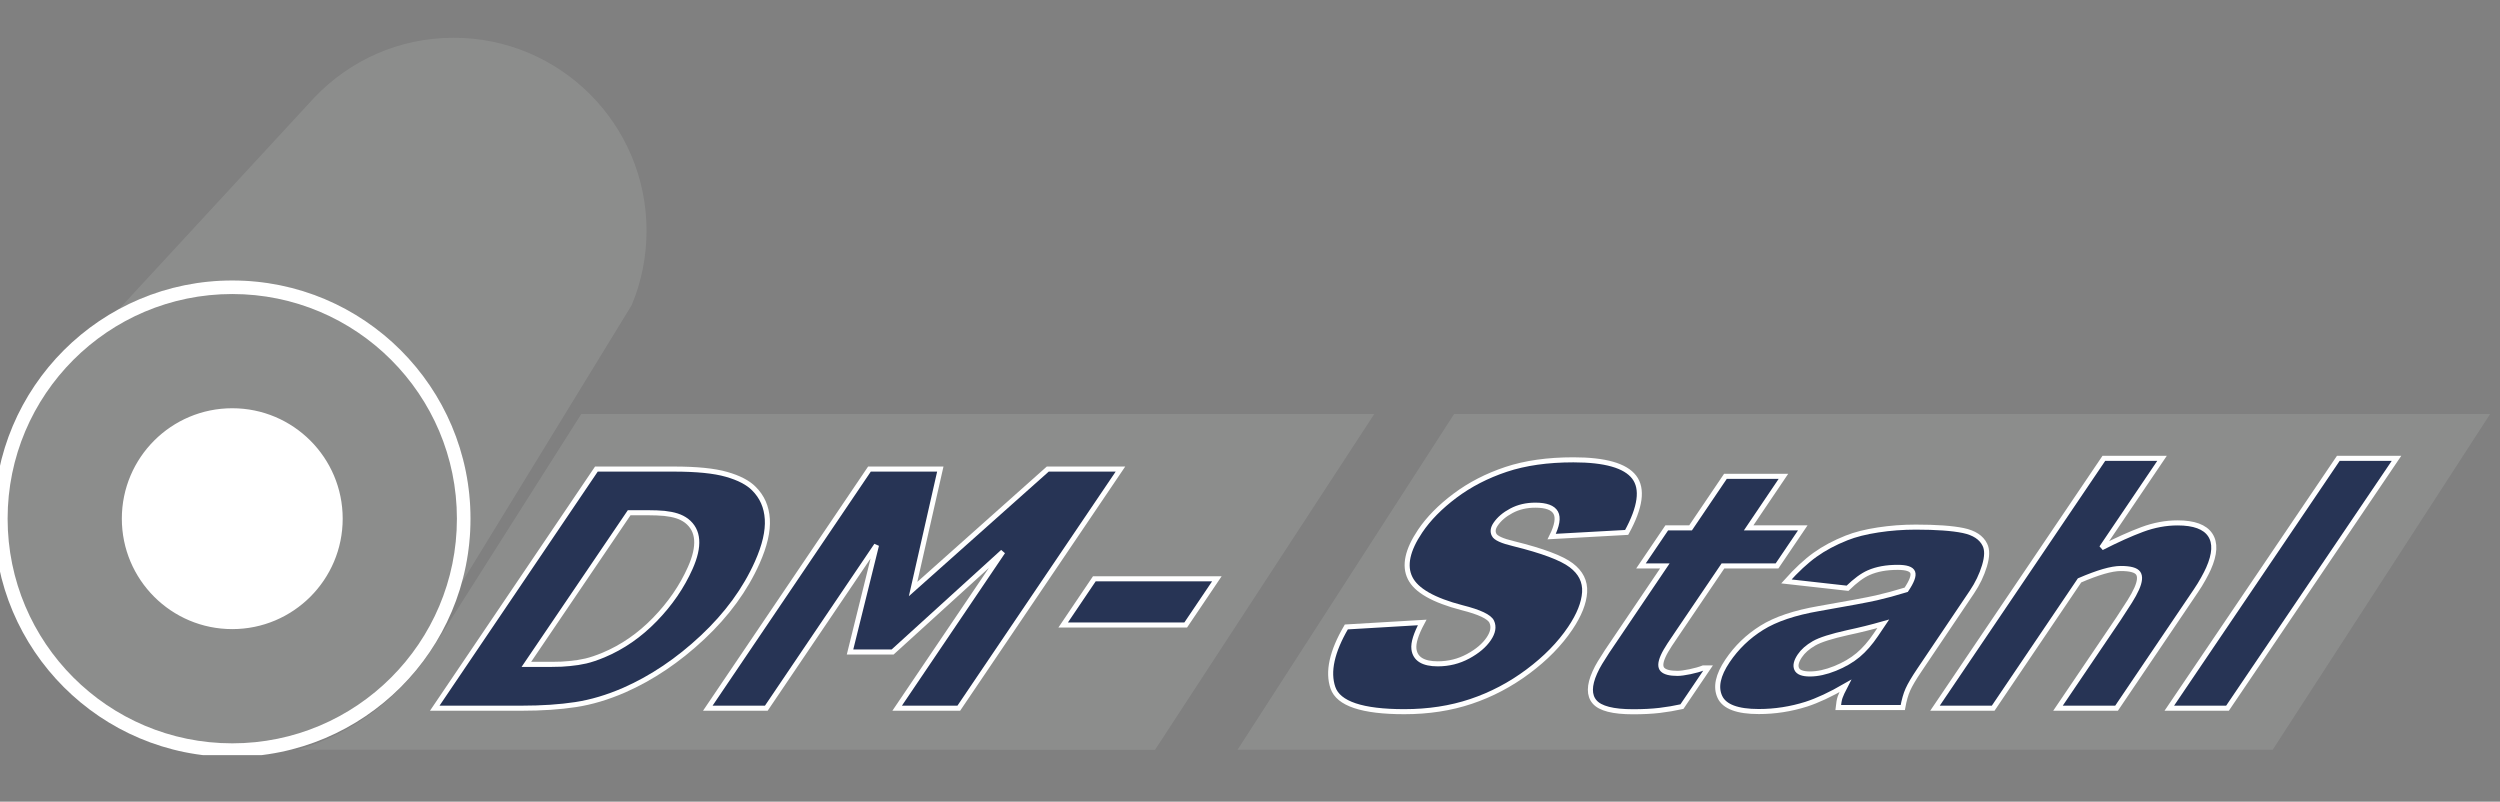 <?xml version="1.0" encoding="utf-8"?>
<!-- Generator: Adobe Illustrator 15.0.2, SVG Export Plug-In . SVG Version: 6.00 Build 0)  -->
<!DOCTYPE svg PUBLIC "-//W3C//DTD SVG 1.1 Basic//EN" "http://www.w3.org/Graphics/SVG/1.1/DTD/svg11-basic.dtd">
<svg version="1.1" baseProfile="basic" id="Ebene_1"
	 xmlns="http://www.w3.org/2000/svg" xmlns:xlink="http://www.w3.org/1999/xlink" x="0px" y="0px" width="219.333px"
	 height="70.333px" viewBox="0 0 219.333 70.333" xml:space="preserve">
<rect x="0" y="0" width="219.333" height="70.333" fill="#808080" stroke="none"/>
<g>
	<defs>
		<rect id="SVGID_1_" x="-0.523" y="3.313" width="218.987" height="62.935"/>
	</defs>
	<clipPath id="SVGID_2_">
		<use xlink:href="#SVGID_1_"  overflow="visible"/>
	</clipPath>
	<path clip-path="url(#SVGID_2_)" fill-rule="evenodd" clip-rule="evenodd" fill="#8C8D8C" d="M101.337,65.78l19.233-29.455H50.996
		l-12.7,20.016c-2.709,4.462-7.071,7.983-12.216,9.436L101.337,65.78z"/>
	<polygon clip-path="url(#SVGID_2_)" fill-rule="evenodd" clip-rule="evenodd" fill="#8C8D8C" points="127.572,36.324 
		108.574,65.779 199.389,65.779 218.465,36.324 	"/>
	<path clip-path="url(#SVGID_2_)" fill="#273455" d="M66.44,49.34c-1.058,2.376-2.66,4.57-4.805,6.58s-4.432,3.551-6.863,4.622
		c-1.467,0.64-2.892,1.063-4.272,1.274c-1.382,0.212-2.97,0.317-4.764,0.317h-7.594l14.182-20.98h6.794
		c2.002,0,3.544,0.154,4.627,0.465c1.084,0.31,1.886,0.728,2.402,1.254c0.717,0.714,1.107,1.604,1.173,2.67
		S67.092,47.875,66.44,49.34 M60.556,49.833c0.427-0.958,0.616-1.782,0.565-2.474c-0.049-0.689-0.345-1.247-0.888-1.67
		c-0.254-0.188-0.535-0.331-0.844-0.429c-0.308-0.099-0.676-0.172-1.105-0.219c-0.415-0.037-0.899-0.058-1.453-0.058h-1.449h-0.183
		l-9.02,13.304h0.492h1.746c0.618,0,1.13-0.024,1.537-0.071c0.518-0.046,0.998-0.122,1.444-0.225
		c0.444-0.104,0.96-0.278,1.548-0.522c1.66-0.695,3.161-1.733,4.504-3.114S59.828,51.468,60.556,49.833"/>
	<path clip-path="url(#SVGID_2_)" fill="none" stroke="#FFFFFF" stroke-width="0.445" d="M66.44,49.34
		c-1.058,2.376-2.66,4.57-4.805,6.58s-4.432,3.551-6.863,4.622c-1.467,0.64-2.892,1.063-4.272,1.274
		c-1.382,0.212-2.97,0.317-4.764,0.317h-7.594l14.182-20.98h6.794c2.002,0,3.544,0.154,4.627,0.465
		c1.084,0.31,1.886,0.728,2.402,1.254c0.717,0.714,1.107,1.604,1.173,2.67S67.092,47.875,66.44,49.34z M60.556,49.833
		c0.427-0.958,0.616-1.782,0.565-2.474c-0.049-0.689-0.345-1.247-0.888-1.67c-0.254-0.188-0.535-0.331-0.844-0.429
		c-0.308-0.099-0.676-0.172-1.105-0.219c-0.415-0.037-0.899-0.058-1.453-0.058h-1.449h-0.183l-9.02,13.304h0.492h1.746
		c0.618,0,1.13-0.024,1.537-0.071c0.518-0.046,0.998-0.122,1.444-0.225c0.444-0.104,0.96-0.278,1.548-0.522
		c1.66-0.695,3.161-1.733,4.504-3.114S59.828,51.468,60.556,49.833z"/>
	<polygon clip-path="url(#SVGID_2_)" fill="#273455" points="84.117,62.134 78.709,62.134 87.985,48.41 78.312,57.202 
		74.576,57.202 76.897,47.833 67.23,62.134 62.097,62.134 76.279,41.154 82.496,41.154 80.108,51.679 91.923,41.154 98.3,41.154 	
		"/>
	<polygon clip-path="url(#SVGID_2_)" fill="none" stroke="#FFFFFF" stroke-width="0.445" points="84.117,62.134 78.709,62.134 
		87.985,48.41 78.312,57.202 74.576,57.202 76.897,47.833 67.23,62.134 62.097,62.134 76.279,41.154 82.496,41.154 80.108,51.679 
		91.923,41.154 98.3,41.154 	"/>
	<polygon clip-path="url(#SVGID_2_)" fill="#273455" points="104.025,54.835 93.273,54.835 96.011,50.778 106.761,50.778 	"/>
	<polygon clip-path="url(#SVGID_2_)" fill="none" stroke="#FFFFFF" stroke-width="0.445" points="104.025,54.835 93.273,54.835 
		96.011,50.778 106.761,50.778 	"/>
	<path clip-path="url(#SVGID_2_)" fill="#273455" d="M143.272,62.445c-1.756,0-2.882-0.289-3.376-0.867
		c-0.494-0.577-0.488-1.435,0.019-2.571c0.134-0.302,0.286-0.592,0.459-0.873c0.172-0.282,0.38-0.611,0.623-0.987l5.065-7.495
		h-2.095l2.263-3.341h2.09l3.059-4.523h5.089l-3.053,4.523h4.75l-2.261,3.341h-4.744l-3.864,5.706
		c-0.271,0.396-0.537,0.792-0.802,1.191c-0.263,0.399-0.457,0.739-0.582,1.021c-0.252,0.563-0.269,0.956-0.053,1.175
		c0.216,0.222,0.653,0.332,1.312,0.332c0.263,0,0.629-0.05,1.1-0.147c0.47-0.099,0.861-0.209,1.168-0.332h0.423l-2.301,3.396
		c-0.637,0.142-1.289,0.252-1.958,0.332C144.933,62.405,144.156,62.445,143.272,62.445"/>
	<path clip-path="url(#SVGID_2_)" fill="none" stroke="#FFFFFF" stroke-width="0.445" d="M143.272,62.445
		c-1.756,0-2.882-0.289-3.376-0.867c-0.494-0.577-0.488-1.435,0.019-2.571c0.134-0.302,0.286-0.592,0.459-0.873
		c0.172-0.282,0.38-0.611,0.623-0.987l5.065-7.495h-2.095l2.263-3.341h2.09l3.059-4.523h5.089l-3.053,4.523h4.75l-2.261,3.341
		h-4.744l-3.864,5.706c-0.271,0.396-0.537,0.792-0.802,1.191c-0.263,0.399-0.457,0.739-0.582,1.021
		c-0.252,0.563-0.269,0.956-0.053,1.175c0.216,0.222,0.653,0.332,1.312,0.332c0.263,0,0.629-0.05,1.1-0.147
		c0.47-0.099,0.861-0.209,1.168-0.332h0.423l-2.301,3.396c-0.637,0.142-1.289,0.252-1.958,0.332
		C144.933,62.405,144.156,62.445,143.272,62.445z"/>
	<path clip-path="url(#SVGID_2_)" fill="#273455" d="M193.756,49.889c-0.099,0.227-0.248,0.518-0.445,0.873
		c-0.195,0.358-0.416,0.715-0.658,1.071l-6.961,10.3h-5.138l5.311-7.848c0.397-0.601,0.728-1.108,0.986-1.522
		c0.259-0.412,0.461-0.784,0.608-1.111c0.28-0.63,0.324-1.084,0.133-1.36c-0.191-0.278-0.7-0.416-1.527-0.416
		c-0.403,0-0.907,0.087-1.51,0.26c-0.604,0.176-1.308,0.437-2.11,0.783l-7.578,11.215h-5.105l14.817-21.924h5.104l-5.304,7.848
		c1.339-0.685,2.527-1.22,3.563-1.605c1.036-0.385,2.071-0.578,3.105-0.578c1.438,0,2.391,0.35,2.86,1.05
		C194.375,47.623,194.325,48.612,193.756,49.889"/>
	<path clip-path="url(#SVGID_2_)" fill="none" stroke="#FFFFFF" stroke-width="0.445" d="M193.756,49.889
		c-0.099,0.227-0.248,0.518-0.445,0.873c-0.195,0.358-0.416,0.715-0.658,1.071l-6.961,10.3h-5.138l5.311-7.848
		c0.397-0.601,0.728-1.108,0.986-1.522c0.259-0.412,0.461-0.784,0.608-1.111c0.28-0.63,0.324-1.084,0.133-1.36
		c-0.191-0.278-0.7-0.416-1.527-0.416c-0.403,0-0.907,0.087-1.51,0.26c-0.604,0.176-1.308,0.437-2.11,0.783l-7.578,11.215h-5.105
		l14.817-21.924h5.104l-5.304,7.848c1.339-0.685,2.527-1.22,3.563-1.605c1.036-0.385,2.071-0.578,3.105-0.578
		c1.438,0,2.391,0.35,2.86,1.05C194.375,47.623,194.325,48.612,193.756,49.889z"/>
	<polygon clip-path="url(#SVGID_2_)" fill="#273455" points="210.255,40.209 195.425,62.134 190.319,62.134 205.149,40.209 	"/>
	<polygon clip-path="url(#SVGID_2_)" fill="none" stroke="#FFFFFF" stroke-width="0.445" points="210.255,40.209 195.425,62.134 
		190.319,62.134 205.149,40.209 	"/>
	<path clip-path="url(#SVGID_2_)" fill-rule="evenodd" clip-rule="evenodd" fill="#8C8D8C" d="M40.523,51.106
		c0.494-1.782,0.758-3.659,0.758-5.6c0-11.543-9.358-20.9-20.901-20.9c-3.625,0-6.997,0.923-9.969,2.547L27.61,8.526
		c3.081-3.214,7.379-5.213,12.183-5.213c9.35,0,16.93,7.579,16.93,16.93c0,2.317-0.465,4.525-1.308,6.536L40.523,51.106z"/>
	<path clip-path="url(#SVGID_2_)" fill-rule="evenodd" clip-rule="evenodd" fill="#FFFFFF" d="M-0.522,45.506
		c0-11.544,9.357-20.9,20.901-20.9c11.545,0,20.901,9.356,20.901,20.9s-9.356,20.901-20.901,20.901
		C8.835,66.408-0.522,57.05-0.522,45.506"/>
	<path clip-path="url(#SVGID_2_)" fill-rule="evenodd" clip-rule="evenodd" fill="#8C8D8C" d="M0.668,45.505
		c0-10.885,8.824-19.709,19.709-19.709c10.886,0,19.709,8.824,19.709,19.709c0,10.886-8.823,19.71-19.709,19.71
		C9.492,65.215,0.668,56.391,0.668,45.505"/>
	<path clip-path="url(#SVGID_2_)" fill-rule="evenodd" clip-rule="evenodd" fill="#FFFFFF" d="M10.911,45.505
		c0-5.229,4.238-9.467,9.466-9.467c5.229,0,9.467,4.238,9.467,9.467c0,5.229-4.237,9.468-9.467,9.468
		C15.149,54.973,10.911,50.735,10.911,45.505"/>
	
		<circle clip-path="url(#SVGID_2_)" fill="none" stroke="#FFFFFF" stroke-width="0.445" stroke-miterlimit="3.864" cx="20.377" cy="45.505" r="9.466"/>
	<path clip-path="url(#SVGID_2_)" fill="#273455" d="M118.118,55.004l6.656-0.393c-0.549,1.02-0.791,1.797-0.726,2.332
		c0.109,0.865,0.807,1.297,2.093,1.297c0.959,0,1.847-0.221,2.663-0.663c0.816-0.441,1.422-0.955,1.813-1.538
		c0.374-0.554,0.46-1.049,0.26-1.486c-0.2-0.438-1.068-0.851-2.606-1.238c-2.507-0.651-4.025-1.518-4.555-2.595
		c-0.54-1.079-0.247-2.453,0.879-4.125c0.739-1.098,1.763-2.136,3.067-3.112s2.795-1.743,4.472-2.303
		c1.678-0.559,3.646-0.838,5.91-0.838c2.778,0,4.556,0.508,5.329,1.522c0.774,1.016,0.554,2.632-0.661,4.847l-6.578,0.364
		c0.48-0.962,0.598-1.661,0.354-2.098c-0.244-0.438-0.84-0.657-1.789-0.657c-0.781,0-1.48,0.163-2.093,0.489
		c-0.616,0.325-1.08,0.721-1.395,1.188c-0.229,0.34-0.272,0.646-0.13,0.918c0.128,0.282,0.702,0.545,1.726,0.787
		c2.518,0.622,4.196,1.251,5.038,1.888c0.843,0.637,1.234,1.427,1.179,2.368c-0.058,0.942-0.478,1.997-1.263,3.163
		c-0.922,1.37-2.158,2.634-3.708,3.789c-1.55,1.157-3.219,2.034-5.005,2.631c-1.787,0.599-3.732,0.897-5.838,0.897
		c-3.697,0-5.787-0.699-6.268-2.1C116.461,58.94,116.853,57.162,118.118,55.004"/>
	<path clip-path="url(#SVGID_2_)" fill="none" stroke="#FFFFFF" stroke-width="0.443" stroke-miterlimit="3.864" d="M118.118,55.004
		l6.656-0.393c-0.549,1.02-0.791,1.797-0.726,2.332c0.109,0.865,0.807,1.297,2.093,1.297c0.959,0,1.847-0.221,2.663-0.663
		c0.816-0.441,1.422-0.955,1.813-1.538c0.374-0.554,0.46-1.049,0.26-1.486c-0.2-0.438-1.068-0.851-2.606-1.238
		c-2.507-0.651-4.025-1.518-4.555-2.595c-0.54-1.079-0.247-2.453,0.879-4.125c0.739-1.098,1.763-2.136,3.067-3.112
		s2.795-1.743,4.472-2.303c1.678-0.559,3.646-0.838,5.91-0.838c2.778,0,4.556,0.508,5.329,1.522
		c0.774,1.016,0.554,2.632-0.661,4.847l-6.578,0.364c0.48-0.962,0.598-1.661,0.354-2.098c-0.244-0.438-0.84-0.657-1.789-0.657
		c-0.781,0-1.48,0.163-2.093,0.489c-0.616,0.325-1.08,0.721-1.395,1.188c-0.229,0.34-0.272,0.646-0.13,0.918
		c0.128,0.282,0.702,0.545,1.726,0.787c2.518,0.622,4.196,1.251,5.038,1.888c0.843,0.637,1.234,1.427,1.179,2.368
		c-0.058,0.942-0.478,1.997-1.263,3.163c-0.922,1.37-2.158,2.634-3.708,3.789c-1.55,1.157-3.219,2.034-5.005,2.631
		c-1.787,0.599-3.732,0.897-5.838,0.897c-3.697,0-5.787-0.699-6.268-2.1C116.461,58.94,116.853,57.162,118.118,55.004z"/>
	<path clip-path="url(#SVGID_2_)" fill="#273455" d="M162.089,51.61l-5.365-0.6c0.885-0.99,1.723-1.77,2.516-2.338
		c0.793-0.569,1.717-1.062,2.769-1.479c0.757-0.302,1.675-0.534,2.756-0.699c1.08-0.166,2.183-0.248,3.31-0.248
		c1.809,0,3.195,0.1,4.159,0.298c0.963,0.2,1.597,0.615,1.904,1.247c0.22,0.437,0.207,1.056-0.035,1.858
		c-0.244,0.802-0.61,1.565-1.103,2.296l-4.602,6.836c-0.491,0.729-0.829,1.299-1.012,1.712c-0.186,0.413-0.335,0.939-0.451,1.581
		h-5.664c0.041-0.398,0.097-0.701,0.169-0.911c0.07-0.208,0.223-0.536,0.455-0.983c-1.296,0.748-2.441,1.282-3.438,1.604
		c-1.355,0.427-2.741,0.641-4.153,0.641c-1.88,0-3.018-0.427-3.414-1.283c-0.399-0.854-0.176-1.908,0.669-3.162
		c0.791-1.175,1.793-2.143,3.005-2.899c1.213-0.759,2.887-1.322,5.024-1.691c2.564-0.446,4.244-0.76,5.036-0.939
		c0.793-0.181,1.664-0.416,2.613-0.708c0.49-0.729,0.68-1.238,0.57-1.529c-0.11-0.292-0.552-0.438-1.322-0.438
		c-0.989,0-1.834,0.154-2.539,0.466C163.396,50.482,162.778,50.939,162.089,51.61 M165.224,54.727
		c-1.027,0.292-2.065,0.55-3.115,0.773c-1.442,0.321-2.431,0.636-2.967,0.947c-0.553,0.32-0.966,0.685-1.239,1.093
		c-0.314,0.467-0.407,0.848-0.274,1.145c0.132,0.297,0.519,0.444,1.161,0.444c0.672,0,1.405-0.16,2.199-0.48
		c0.795-0.321,1.469-0.711,2.022-1.174c0.553-0.462,1.077-1.061,1.574-1.8L165.224,54.727z"/>
	<path clip-path="url(#SVGID_2_)" fill="none" stroke="#FFFFFF" stroke-width="0.443" stroke-miterlimit="3.864" d="M162.089,51.61
		l-5.365-0.6c0.885-0.99,1.723-1.77,2.516-2.338c0.793-0.569,1.717-1.062,2.769-1.479c0.757-0.302,1.675-0.534,2.756-0.699
		c1.08-0.166,2.183-0.248,3.31-0.248c1.809,0,3.195,0.1,4.159,0.298c0.963,0.2,1.597,0.615,1.904,1.247
		c0.22,0.437,0.207,1.056-0.035,1.858c-0.244,0.802-0.61,1.565-1.103,2.296l-4.602,6.836c-0.491,0.729-0.829,1.299-1.012,1.712
		c-0.186,0.413-0.335,0.939-0.451,1.581h-5.664c0.041-0.398,0.097-0.701,0.169-0.911c0.07-0.208,0.223-0.536,0.455-0.983
		c-1.296,0.748-2.441,1.282-3.438,1.604c-1.355,0.427-2.741,0.641-4.153,0.641c-1.88,0-3.018-0.427-3.414-1.283
		c-0.399-0.854-0.176-1.908,0.669-3.162c0.791-1.175,1.793-2.143,3.005-2.899c1.213-0.759,2.887-1.322,5.024-1.691
		c2.564-0.446,4.244-0.76,5.036-0.939c0.793-0.181,1.664-0.416,2.613-0.708c0.49-0.729,0.68-1.238,0.57-1.529
		c-0.11-0.292-0.552-0.438-1.322-0.438c-0.989,0-1.834,0.154-2.539,0.466C163.396,50.482,162.778,50.939,162.089,51.61z
		 M165.224,54.727c-1.027,0.292-2.065,0.55-3.115,0.773c-1.442,0.321-2.431,0.636-2.967,0.947c-0.553,0.32-0.966,0.685-1.239,1.093
		c-0.314,0.467-0.407,0.848-0.274,1.145c0.132,0.297,0.519,0.444,1.161,0.444c0.672,0,1.405-0.16,2.199-0.48
		c0.795-0.321,1.469-0.711,2.022-1.174c0.553-0.462,1.077-1.061,1.574-1.8L165.224,54.727z"/>
</g>
</svg>
